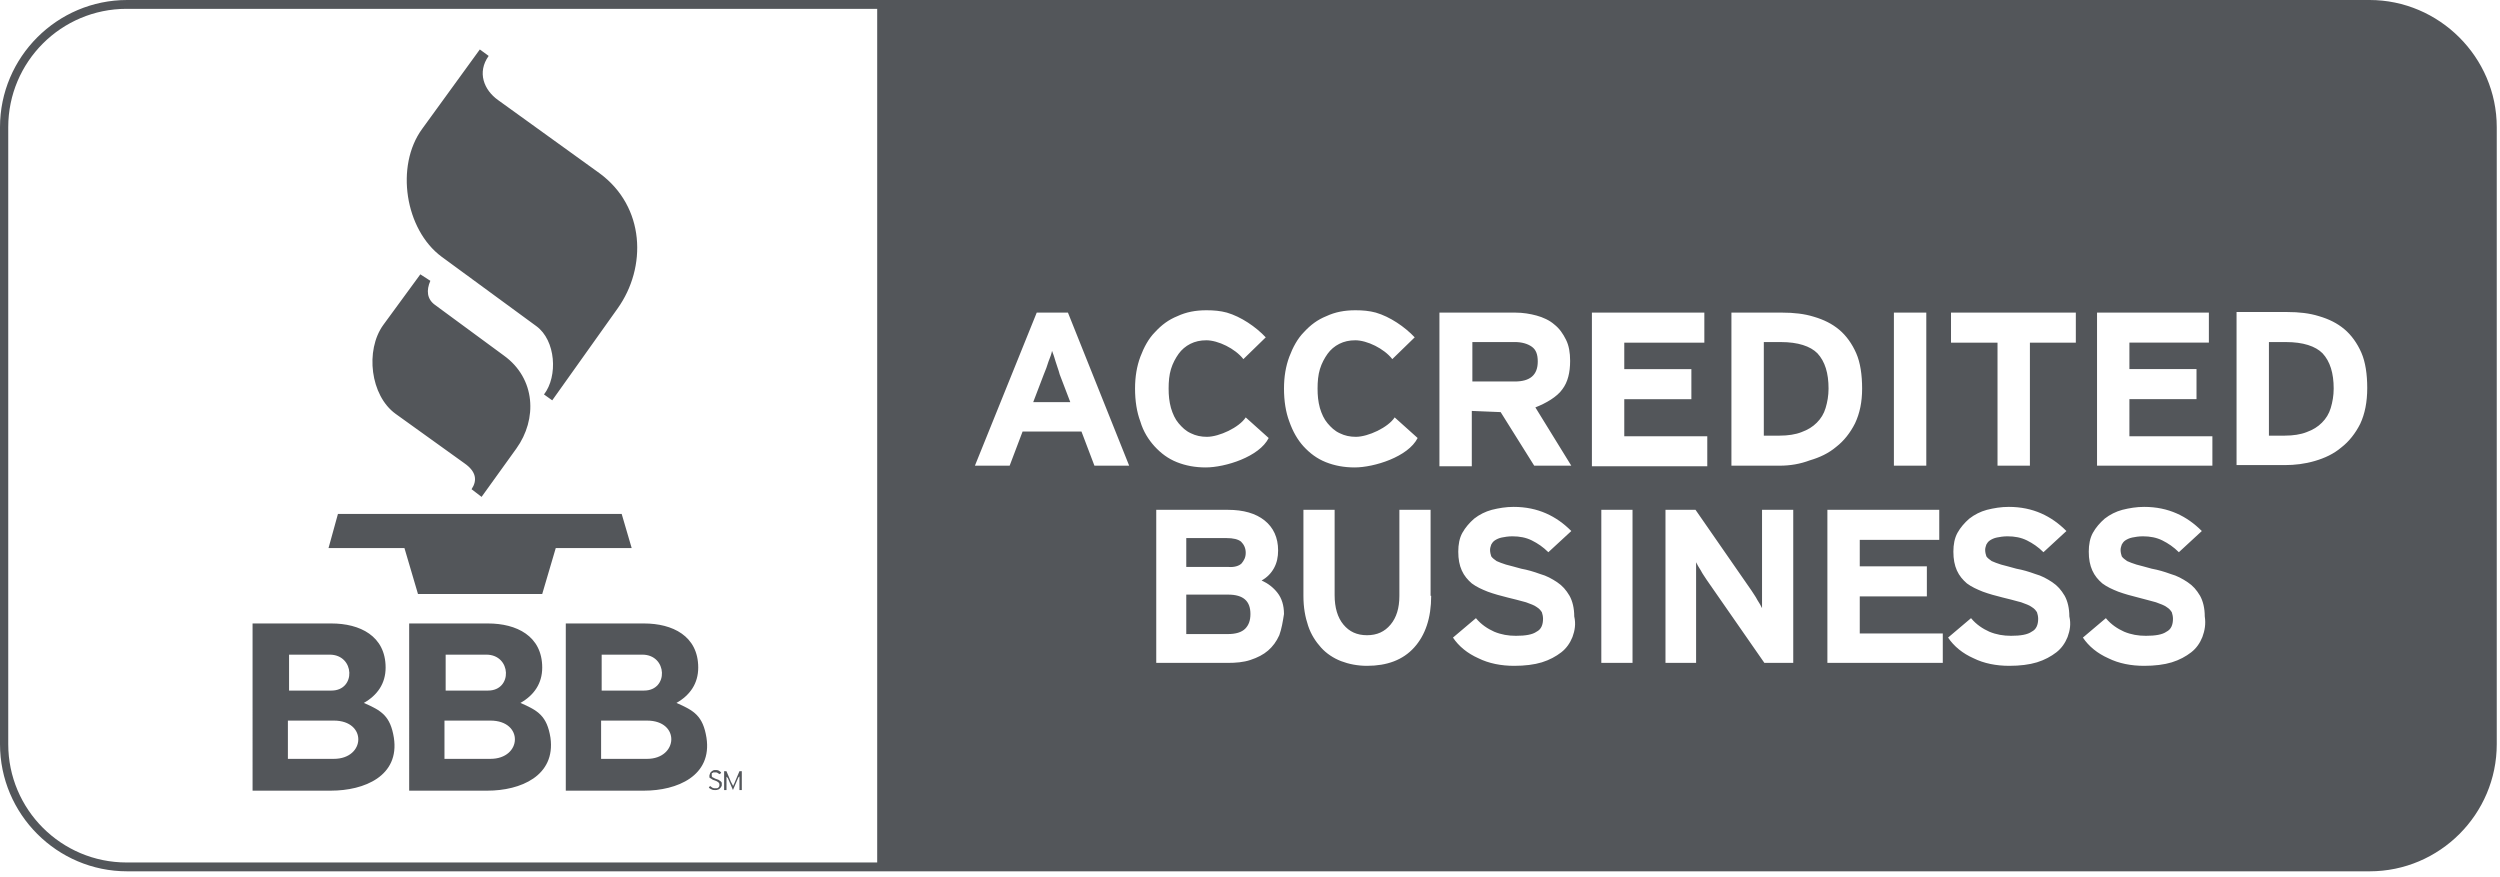 <svg xmlns="http://www.w3.org/2000/svg" width="114" height="40" viewBox="0 0 114 40">
    <g fill="none" fill-rule="evenodd">
        <g fill="#53565A">
            <g>
                <g>
                    <path d="M108.054 0c3.167 0 5.798 2.604 5.798 5.799v28.134c0 3.195-2.604 5.799-5.798 5.799H5.799c-3.195 0-5.799-2.604-5.799-5.8V5.8C0 2.604 2.604 0 5.799 0zM40 .403H5.772C2.792.403.376 2.819.376 5.799v28.134c0 2.98 2.416 5.396 5.396 5.396H40V.403zM15.114 28.43c1.289 0 2.47.563 2.47 2.013 0 .725-.376 1.262-.993 1.61.805.35 1.208.591 1.369 1.585.268 1.745-1.343 2.416-2.873 2.416h-3.57V28.43zm7.141 0c1.289 0 2.47.563 2.47 2.013 0 .725-.376 1.262-.993 1.61.805.35 1.208.591 1.369 1.585.241 1.745-1.37 2.416-2.873 2.416h-3.57V28.43zm7.114 0c1.289 0 2.47.563 2.47 2.013 0 .725-.376 1.262-.993 1.61.805.35 1.208.591 1.369 1.585.268 1.745-1.343 2.416-2.846 2.416H25.8V28.43zm3.248 6.684c.081 0 .108 0 .162.027.026.027.08.054.107.08l-.054.081c-.053-.027-.08-.027-.107-.054-.027-.027-.054-.027-.108-.027h-.08c-.027 0-.027.027-.054.027 0 0-.027 0-.027.027v.108c0 .026 0 .026.027.053 0 0 .027.027.054.027.027.027.054.027.107.054.054.027.108.027.135.053.026.027.053.027.08.054.027.027.054.054.054.08v.105c-.002.027-.007.057-.027.057 0 .027-.027.053-.054.08-.027.027-.053.054-.08.054-.054.027-.08.027-.135.027-.053 0-.107 0-.16-.027-.054-.027-.108-.054-.135-.08l.054-.081c.027.027.08.054.107.08.054.027.08.027.134.027.054 0 .108 0 .135-.027.027-.026.053-.053.053-.107v-.054c0-.026 0-.026-.026-.053 0-.027-.027-.027-.054-.054s-.054-.027-.108-.054c-.053-.027-.107-.027-.134-.053-.027-.027-.053-.027-.08-.054-.027 0-.054-.027-.054-.054v-.08c0-.027.027-.054.027-.08 0-.028.027-.055.054-.081.026-.027.053-.054.08-.054.027-.027.054-.027.107-.027zm.51.054l.215.51c.027.027.027.027.027.054.027.026.027.026.027.053.027.027.027.027.027.054l.019-.02c.008-.01.008-.016.008-.034.027-.027.027-.027.027-.053.026-.027.026-.054.026-.054l.215-.51h.108v.859h-.108v-.618c-.027 0-.027.027-.027.027-.027 0-.027.027-.027.027l-.242.562-.24-.562c-.019 0-.025 0-.027-.008v-.019c-.027 0-.027-.027-.027-.027v.618h-.108v-.86h.108zm-17.906-2.309h-2.093v1.745h2.093c1.45 0 1.53-1.745 0-1.745zm7.141 0h-2.094v1.745h2.094c1.45 0 1.53-1.745 0-1.745zm7.141 0H27.41v1.745h2.094c1.423 0 1.53-1.745 0-1.745zm-14.47-3.007h-1.852v1.638h1.933c1.128 0 1.074-1.638-.08-1.638zm7.141 0h-1.852v1.638h1.933c1.128 0 1.074-1.638-.08-1.638zm7.115 0h-1.853v1.638h1.933c1.128 0 1.074-1.638-.08-1.638zm39.731-6.738c-.349 0-.671.054-.993.134-.295.08-.564.215-.806.403-.214.188-.402.403-.536.644-.135.242-.188.537-.188.86 0 .348.053.617.16.858.108.242.27.43.457.591.215.161.456.268.725.376.295.107.59.188.913.268.14.033.266.065.382.095l.45.12c.215.08.376.134.483.215.134.08.188.16.242.241.027.081.053.188.053.296 0 .268-.08.483-.295.59-.188.135-.51.188-.94.188-.348 0-.67-.053-.993-.188-.295-.134-.59-.322-.832-.617l-1.047.886c.268.403.671.725 1.154.94.484.241 1.047.348 1.638.348.483 0 .913-.053 1.262-.16.349-.108.644-.27.886-.457.241-.188.402-.43.51-.698.107-.295.16-.59.08-.94 0-.375-.08-.698-.215-.94-.16-.268-.322-.456-.563-.617-.242-.16-.484-.295-.779-.376-.295-.107-.564-.187-.859-.241-.268-.08-.51-.134-.698-.188-.16-.054-.322-.107-.43-.161-.107-.08-.187-.134-.241-.215-.027-.08-.054-.188-.054-.295 0-.08.027-.161.054-.242.027-.053.08-.134.161-.188.08-.053.188-.107.322-.134.134-.027.296-.054.483-.054.323 0 .618.054.886.188.269.135.51.296.752.537l1.047-.966c-.349-.35-.725-.618-1.154-.806-.43-.188-.913-.295-1.477-.295zm28.752 0c-.35 0-.671.054-.993.134-.296.08-.564.215-.806.403-.215.188-.403.403-.537.644-.134.242-.188.537-.188.86 0 .348.054.617.161.858.108.242.269.43.457.591.215.161.456.268.725.376.295.107.59.188.912.268.323.08.591.161.806.215.214.08.376.134.483.215.134.08.188.16.242.241.026.081.053.188.053.296 0 .268-.08.483-.295.59-.188.135-.51.188-.94.188-.349 0-.67-.053-.993-.188-.295-.134-.59-.322-.832-.617l-1.047.886c.268.403.671.725 1.154.94.483.241 1.047.348 1.638.348.483 0 .913-.053 1.262-.16.349-.108.644-.27.885-.457.242-.188.403-.43.51-.698.108-.295.162-.59.108-.94 0-.375-.08-.698-.215-.94-.16-.268-.322-.456-.564-.617-.241-.16-.483-.295-.778-.376-.295-.107-.564-.187-.86-.241-.268-.08-.51-.134-.697-.188-.161-.054-.322-.107-.43-.161-.107-.08-.188-.134-.241-.215-.027-.08-.054-.188-.054-.295 0-.08.027-.161.054-.242.027-.053.08-.134.16-.188.081-.053.189-.107.323-.134.134-.027.295-.054.483-.054.322 0 .618.054.886.188.268.135.51.296.752.537l1.047-.966c-.35-.35-.725-.618-1.155-.806-.43-.188-.912-.295-1.476-.295zm-6.175 0c-.349 0-.67.054-.993.134-.295.08-.564.215-.805.403-.215.188-.403.403-.537.644-.134.242-.188.537-.188.86 0 .348.054.617.16.858.108.242.27.43.457.591.215.161.457.268.725.376.295.107.59.188.913.268.14.033.266.065.382.095l.315.085.135.035c.215.08.376.134.483.215.135.08.188.16.242.241.027.081.054.188.054.296 0 .268-.08.483-.296.59-.188.135-.51.188-.94.188-.348 0-.67-.053-.993-.188-.295-.134-.59-.322-.832-.617l-1.047.886c.269.403.671.725 1.155.94.483.241 1.047.348 1.637.348.483 0 .913-.053 1.262-.16.349-.108.644-.27.886-.457.241-.188.402-.43.51-.698.107-.295.161-.59.08-.94 0-.375-.08-.698-.214-.94-.161-.268-.322-.456-.564-.617-.242-.16-.483-.295-.779-.376-.295-.107-.563-.187-.859-.241-.268-.08-.51-.134-.698-.188-.16-.054-.322-.107-.43-.161-.107-.08-.187-.134-.24-.215-.028-.08-.055-.188-.055-.295 0-.08.027-.161.054-.242.027-.053.08-.134.161-.188.08-.053.188-.107.322-.134.135-.027.296-.054.484-.054.322 0 .617.054.886.188.268.135.51.296.751.537l1.047-.966c-.349-.35-.725-.618-1.154-.806-.43-.188-.913-.295-1.477-.295zm-30.738.134h-1.423v3.92c0 .537.08.966.215 1.369.134.403.349.725.59.993.242.269.564.483.913.618.35.134.752.214 1.182.214.912 0 1.637-.268 2.147-.832.51-.564.779-1.342.779-2.362h-.027v-3.92h-1.423v3.92c0 .564-.134.993-.403 1.315-.268.322-.617.483-1.073.483-.457 0-.806-.16-1.074-.483-.269-.322-.403-.778-.403-1.342v-3.893zm13.584 0H73.02v6.98h1.423v-6.98zm-18.443 0h-3.275v6.98h3.248c.376 0 .725-.027 1.047-.134.322-.107.59-.242.806-.43.214-.187.375-.402.51-.698.107-.295.16-.617.214-.966 0-.403-.107-.725-.295-.966-.188-.242-.43-.43-.725-.564.242-.134.43-.322.564-.564.134-.242.188-.51.188-.805 0-.59-.215-1.047-.618-1.37-.402-.322-.966-.483-1.664-.483zm21.315 0h-1.369v6.98h1.396v-4.59c.054.107.108.214.215.375.08.161.188.296.269.43l2.63 3.785h1.316v-6.98h-1.423v4.484c-.054-.108-.107-.215-.215-.376-.08-.161-.188-.296-.268-.43l-2.55-3.678zm11.115 0h-5.101v6.98h5.262v-1.342h-3.786v-1.691h3.06v-1.37h-3.06v-1.208h3.625v-1.369zM56 27.114c.698 0 1.02.295 1.02.886 0 .295-.08.51-.241.671-.162.161-.43.242-.779.242h-1.906v-1.799zm-27.651-3.678l.456 1.557h-3.463l-.617 2.094H19.06l-.617-2.094H14.98l.43-1.557h12.939zm27.57 1.1c.323 0 .537.055.672.162.134.134.214.295.214.51 0 .215-.08.349-.188.483-.107.108-.322.188-.617.161h-1.906v-1.315zM19.168 12.51l.456.295c-.188.43-.16.833.215 1.101l3.14 2.309c1.45 1.047 1.531 2.9.565 4.241l-1.584 2.202-.457-.35c.269-.402.215-.805-.322-1.18l-3.14-2.256c-1.155-.832-1.397-2.899-.564-4.053l1.69-2.309zm42.63 1.638c-.483 0-.912.08-1.315.268-.402.161-.725.403-1.02.725-.295.295-.51.698-.671 1.127-.161.43-.242.913-.242 1.45 0 .564.08 1.074.242 1.503.161.457.376.833.644 1.128.296.322.618.564 1.02.725.403.16.833.241 1.316.241.886 0 2.443-.483 2.872-1.342l-1.047-.94c-.295.457-1.208.886-1.771.886-.269 0-.51-.053-.725-.16-.242-.108-.403-.27-.564-.457-.161-.188-.269-.43-.35-.698-.08-.295-.106-.564-.106-.886 0-.322.026-.617.107-.886.08-.268.215-.51.349-.698.134-.188.322-.349.537-.456.215-.108.456-.161.725-.161.537 0 1.315.376 1.69.859l1.021-.993c-.456-.484-1.127-.94-1.772-1.128-.295-.08-.59-.107-.94-.107zm-6.791 0c-.484 0-.913.08-1.316.268-.402.161-.725.403-1.02.725-.295.295-.51.698-.671 1.127-.161.43-.242.913-.242 1.45 0 .564.08 1.074.242 1.503.134.457.376.833.644 1.128.296.322.618.564 1.02.725.403.16.833.241 1.316.241.886 0 2.443-.483 2.872-1.342l-1.047-.94c-.295.457-1.208.886-1.771.886-.269 0-.51-.053-.725-.16-.242-.108-.403-.27-.564-.457-.161-.188-.268-.43-.349-.698-.08-.295-.107-.564-.107-.886 0-.322.026-.617.107-.886.08-.268.215-.51.349-.698.134-.188.322-.349.537-.456.215-.108.456-.161.725-.161.537 0 1.315.376 1.691.859l1.02-.993c-.456-.484-1.127-.94-1.772-1.128-.295-.08-.59-.107-.94-.107zm14.094.107h-3.463v7.007h1.476v-2.524l1.316.054 1.53 2.443h1.691l-1.638-2.658c.484-.188.994-.483 1.235-.832.242-.322.35-.752.35-1.289 0-.375-.054-.698-.189-.966-.134-.269-.295-.51-.537-.698-.214-.188-.51-.322-.805-.403-.295-.08-.617-.134-.966-.134zm8.617 0h-5.127v7.007h5.261v-1.37h-3.785v-1.69h3.06v-1.37h-3.06v-1.208h3.651v-1.369zm23.007 0h-5.1v6.98h5.26v-1.342h-3.784V18.2h3.06v-1.369h-3.06v-1.208h3.624v-1.369zm-19.463 0h-2.309v6.98h2.201c.484 0 .94-.08 1.37-.242.456-.134.859-.322 1.208-.617.349-.269.644-.644.859-1.074.214-.456.322-.966.322-1.584 0-.617-.08-1.181-.269-1.61-.188-.43-.456-.806-.778-1.074-.322-.269-.698-.457-1.155-.591-.43-.134-.912-.188-1.45-.188zm-32.564 0h-1.423l-2.819 6.98h1.584l.59-1.557h2.685l.591 1.557h1.584l-2.792-6.98zm45.96 0h-5.692v1.37h2.121v5.61h1.477v-5.61h2.094v-1.37zm-6.82 0h-1.476v6.98h1.477v-6.98zm16.457-.027h-2.308v6.98h2.2c.457 0 .914-.054 1.37-.188.456-.134.86-.322 1.208-.617.35-.269.644-.645.86-1.074.214-.457.321-.993.321-1.638 0-.617-.08-1.18-.268-1.61-.188-.43-.457-.806-.779-1.074-.322-.269-.698-.457-1.154-.59-.43-.135-.913-.189-1.45-.189zm-23.087 1.37c.779 0 1.342.187 1.664.51.35.375.51.912.51 1.61 0 .322-.053.618-.134.886-.08.268-.214.483-.402.671-.188.188-.403.322-.698.43-.269.107-.618.16-.994.16h-.724v-4.268zm23.034 0c.778 0 1.342.187 1.664.51.349.375.51.912.51 1.61 0 .322-.054.618-.134.886-.08.268-.215.483-.403.671-.188.188-.402.322-.698.43-.268.107-.617.16-.993.16h-.725v-4.268zM47.973 16c.054.134.108.295.161.483.054.188.134.376.188.59l.483 1.263h-1.69l.482-1.262c.08-.188.161-.403.215-.59.08-.189.134-.35.161-.484zM21.88 2.255l.403.295c-.537.752-.215 1.557.43 2.014l4.617 3.329c2.094 1.53 2.174 4.295.832 6.174l-2.98 4.188-.376-.268c.645-.833.537-2.47-.349-3.115l-4.322-3.167c-1.664-1.235-2.12-4.135-.886-5.826l2.631-3.624zm47.195 13.342c.322 0 .59.08.778.215.188.134.269.35.269.671 0 .618-.35.913-1.047.913H67.14v-1.799z" transform="translate(-929 -364) translate(834 364) translate(95)"/>
                </g>
            </g>
        </g>
    </g>
</svg>
